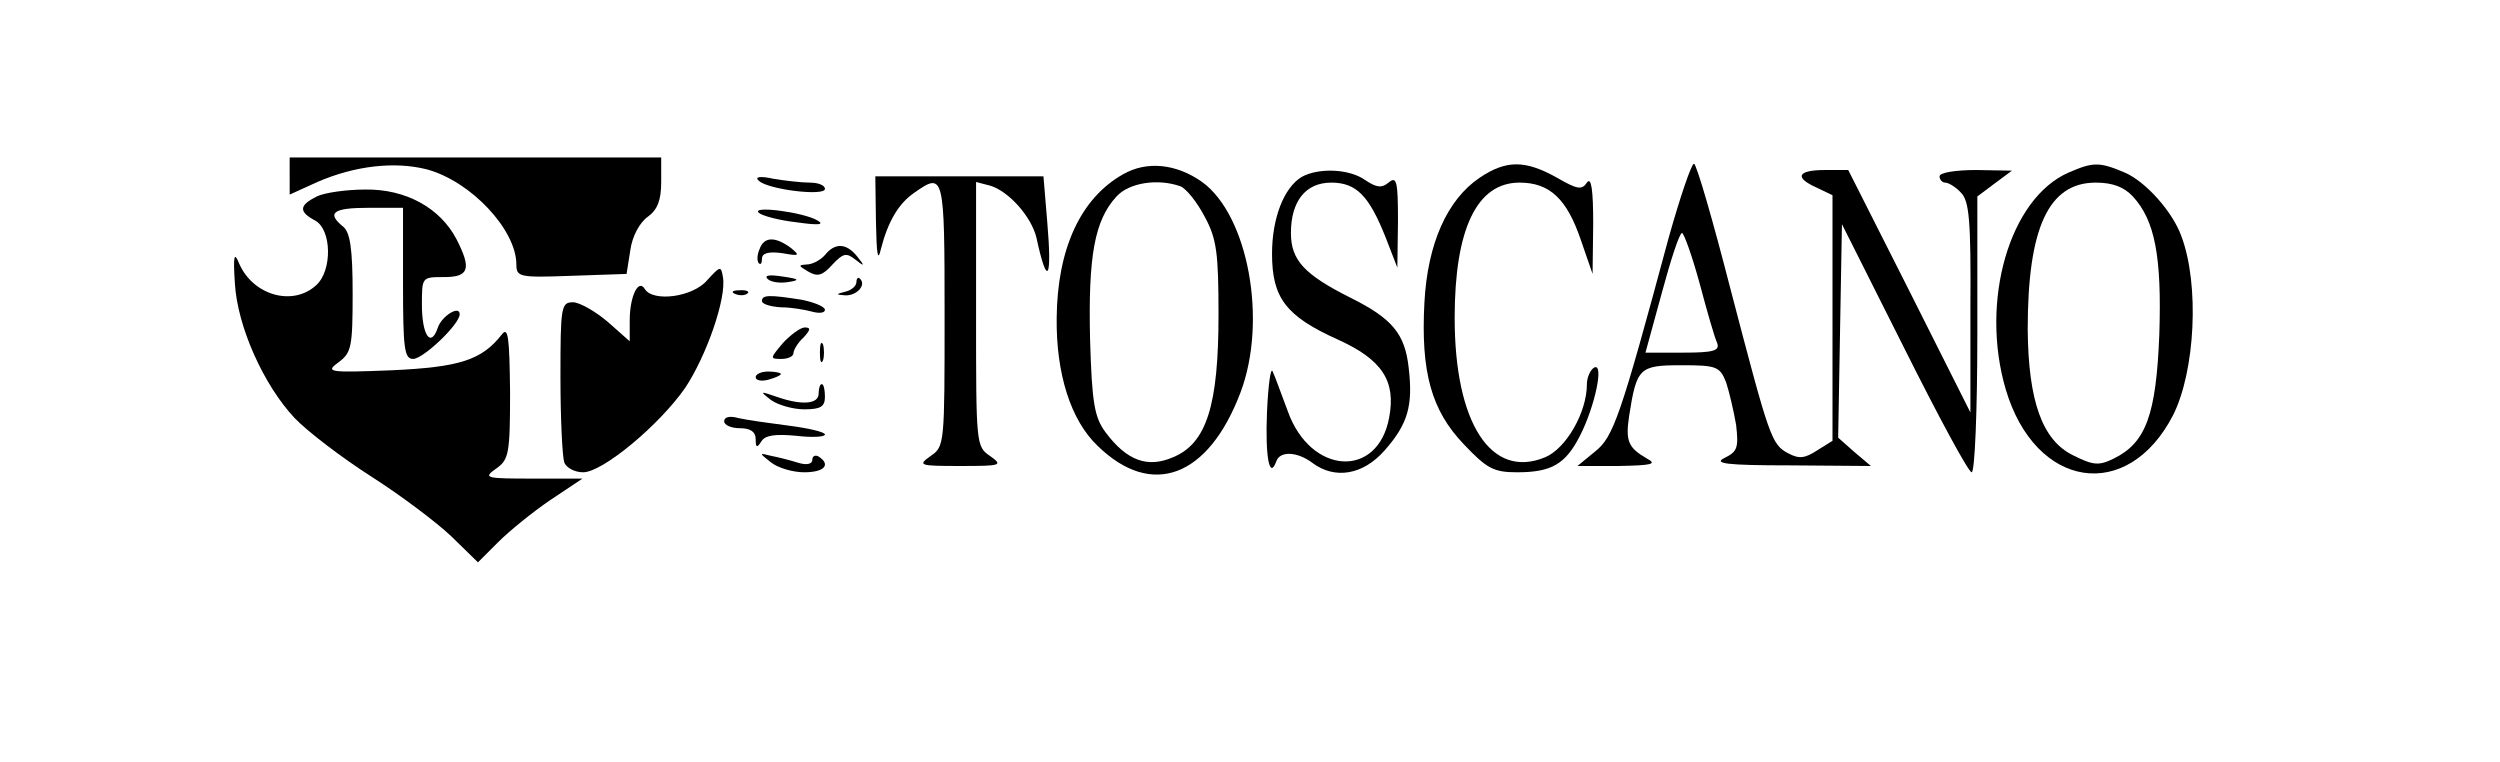 <?xml version="1.0" standalone="no"?>
<!DOCTYPE svg PUBLIC "-//W3C//DTD SVG 20010904//EN"
 "http://www.w3.org/TR/2001/REC-SVG-20010904/DTD/svg10.dtd">
<svg version="1.0" xmlns="http://www.w3.org/2000/svg"
 width="397pt" height="121pt" viewBox="0 0 397 121"
 preserveAspectRatio="xMidYMid meet">

<g transform="translate(0,121) scale(0.1,-0.1)"
fill="#000000" stroke="none">
<path d="M460 931 l0 -30 44 20 c60 26 123 33 174 20 70 -19 142 -96 142 -151
0 -20 5 -21 87 -18 l88 3 6 38 c3 22 15 44 28 53 15 11 21 26 21 55 l0 39
-295 0 -295 0 0 -29z"/>
<path d="M1783 933 c-67 -38 -104 -118 -105 -228 -1 -88 22 -162 65 -203 86
-84 176 -50 227 85 43 114 12 281 -61 334 -41 29 -88 34 -126 12z m92 -19 c9
-4 26 -25 38 -48 19 -35 22 -57 22 -156 0 -144 -19 -204 -72 -226 -41 -18 -74
-5 -107 39 -18 24 -22 46 -25 149 -3 131 7 188 42 226 20 22 66 29 102 16z"/>
<path d="M2350 928 c-52 -35 -83 -105 -88 -198 -6 -111 11 -172 63 -226 36
-38 47 -44 84 -44 55 0 77 13 100 58 24 47 39 118 22 108 -6 -4 -11 -16 -11
-26 0 -45 -33 -102 -66 -116 -86 -36 -144 54 -144 221 0 141 35 215 103 215
48 0 75 -26 97 -90 l19 -55 1 80 c0 53 -3 75 -10 65 -8 -12 -15 -11 -48 8 -50
28 -80 28 -122 0z"/>
<path d="M2650 833 c-77 -286 -88 -317 -117 -340 l-28 -23 65 0 c54 1 62 3 45
12 -29 17 -34 27 -28 67 12 77 16 81 83 81 56 0 61 -2 71 -27 5 -15 12 -45 16
-68 4 -36 2 -42 -18 -52 -19 -9 1 -12 104 -12 l128 -1 -26 22 -26 23 3 170 3
169 99 -197 c54 -108 102 -197 107 -197 5 0 9 98 9 219 l0 219 28 21 27 20
-57 1 c-32 0 -58 -4 -58 -10 0 -5 4 -10 9 -10 5 0 17 -7 25 -16 13 -13 16 -43
15 -182 l0 -167 -97 193 -97 192 -37 0 c-44 0 -49 -12 -13 -28 l25 -12 0 -195
0 -195 -24 -15 c-20 -13 -29 -14 -46 -5 -27 14 -30 24 -92 261 -28 109 -54
199 -58 199 -4 0 -22 -53 -40 -117z m49 -73 c12 -45 24 -87 28 -95 4 -12 -6
-15 -54 -15 l-60 0 26 95 c14 52 28 95 32 95 3 0 16 -36 28 -80z"/>
<path d="M3285 936 c-94 -41 -141 -204 -100 -344 47 -159 194 -181 266 -41 35
70 42 207 13 284 -14 39 -57 87 -90 101 -40 17 -50 17 -89 0z m102 -38 c35
-38 46 -95 42 -219 -5 -127 -21 -172 -72 -197 -24 -12 -33 -11 -65 5 -49 24
-71 86 -72 200 0 161 33 233 108 233 27 0 45 -7 59 -22z"/>
<path d="M2067 929 c-28 -17 -47 -65 -47 -122 0 -70 22 -99 104 -136 71 -32
93 -66 82 -124 -18 -98 -125 -91 -161 10 -10 26 -20 55 -24 63 -3 8 -7 -20 -9
-64 -3 -72 4 -109 15 -78 6 16 33 15 57 -3 36 -27 81 -19 115 20 37 42 45 71
38 131 -6 54 -26 78 -92 111 -74 37 -95 60 -95 103 0 50 23 80 64 80 40 0 60
-21 86 -86 l19 -49 1 74 c0 63 -2 72 -15 61 -11 -9 -19 -8 -37 4 -25 18 -74
20 -101 5z"/>
<path d="M1205 923 c14 -14 105 -25 105 -13 0 6 -11 10 -24 10 -13 0 -39 3
-57 6 -23 5 -31 3 -24 -3z"/>
<path d="M1391 858 c1 -53 3 -65 8 -43 11 43 28 72 53 89 47 33 48 30 48 -193
0 -206 0 -210 -22 -225 -21 -15 -19 -16 47 -16 66 0 68 1 47 16 -22 15 -22 19
-22 225 l0 210 23 -6 c29 -9 65 -49 73 -83 17 -79 25 -67 17 26 l-6 72 -133 0
-134 0 1 -72z"/>
<path d="M503 898 c-28 -14 -29 -24 -3 -38 27 -14 28 -80 2 -103 -37 -34 -100
-16 -122 34 -8 20 -10 14 -7 -31 4 -69 46 -162 95 -214 20 -21 75 -63 122 -93
47 -30 104 -73 127 -95 l42 -41 32 32 c18 18 55 48 83 67 l51 34 -80 0 c-75 0
-78 1 -57 16 20 14 22 23 22 122 -1 86 -3 104 -13 91 -32 -41 -67 -52 -175
-57 -101 -4 -106 -3 -84 13 20 15 22 24 22 109 0 71 -4 97 -15 106 -27 22 -16
30 40 30 l55 0 0 -120 c0 -103 2 -120 16 -120 16 0 74 55 74 71 0 15 -29 -3
-35 -22 -11 -32 -25 -11 -25 37 0 44 0 44 35 44 40 0 44 13 20 60 -26 50 -81
80 -145 79 -30 0 -65 -5 -77 -11z"/>
<path d="M1205 872 c6 -5 33 -12 60 -15 35 -5 45 -4 33 3 -22 13 -106 24 -93
12z"/>
<path d="M1206 814 c-4 -9 -4 -19 -1 -22 3 -3 5 0 5 7 0 9 10 12 32 9 28 -5
29 -4 13 9 -25 18 -42 17 -49 -3z"/>
<path d="M1310 805 c-7 -8 -20 -15 -29 -15 -14 -1 -13 -2 2 -11 15 -9 23 -7
39 11 17 18 22 19 36 8 15 -12 16 -11 3 5 -17 21 -35 22 -51 2z"/>
<path d="M1123 765 c-23 -27 -86 -35 -99 -14 -10 17 -24 -11 -24 -50 l0 -33
-35 31 c-20 17 -45 31 -55 31 -19 0 -20 -7 -20 -119 0 -66 3 -126 6 -135 3 -9
17 -16 30 -16 31 0 121 75 162 134 34 51 66 143 60 176 -3 18 -4 18 -25 -5z"/>
<path d="M1219 767 c5 -5 19 -7 32 -5 20 3 19 5 -9 9 -20 3 -29 2 -23 -4z"/>
<path d="M1360 762 c0 -6 -8 -13 -17 -15 -16 -4 -16 -5 -1 -6 18 -1 34 16 24
26 -3 4 -6 1 -6 -5z"/>
<path d="M1168 743 c7 -3 16 -2 19 1 4 3 -2 6 -13 5 -11 0 -14 -3 -6 -6z"/>
<path d="M1210 732 c0 -5 14 -9 30 -10 17 0 39 -4 50 -7 11 -3 20 -2 20 3 0 5
-17 12 -37 16 -51 8 -63 8 -63 -2z"/>
<path d="M1243 665 c-20 -24 -21 -25 -2 -25 10 0 19 4 19 9 0 5 7 17 16 25 11
12 12 16 2 16 -7 0 -23 -12 -35 -25z"/>
<path d="M1302 650 c0 -14 2 -19 5 -12 2 6 2 18 0 25 -3 6 -5 1 -5 -13z"/>
<path d="M1200 611 c0 -5 9 -7 20 -4 11 3 20 7 20 9 0 2 -9 4 -20 4 -11 0 -20
-4 -20 -9z"/>
<path d="M1300 585 c0 -17 -27 -19 -67 -5 -26 9 -27 9 -9 -5 11 -8 35 -15 53
-15 26 0 33 4 33 20 0 11 -2 20 -5 20 -3 0 -5 -7 -5 -15z"/>
<path d="M1150 541 c0 -6 11 -11 25 -11 17 0 25 -6 25 -17 0 -14 2 -15 9 -4 6
10 22 12 55 9 25 -3 46 -2 46 2 0 4 -26 10 -57 14 -31 4 -67 9 -80 12 -14 4
-23 2 -23 -5z"/>
<path d="M1224 476 c11 -9 35 -16 53 -16 32 0 43 12 23 25 -5 3 -10 1 -10 -5
0 -7 -9 -9 -22 -5 -13 4 -32 9 -43 11 -20 5 -20 5 -1 -10z"/>
</g>
</svg>
